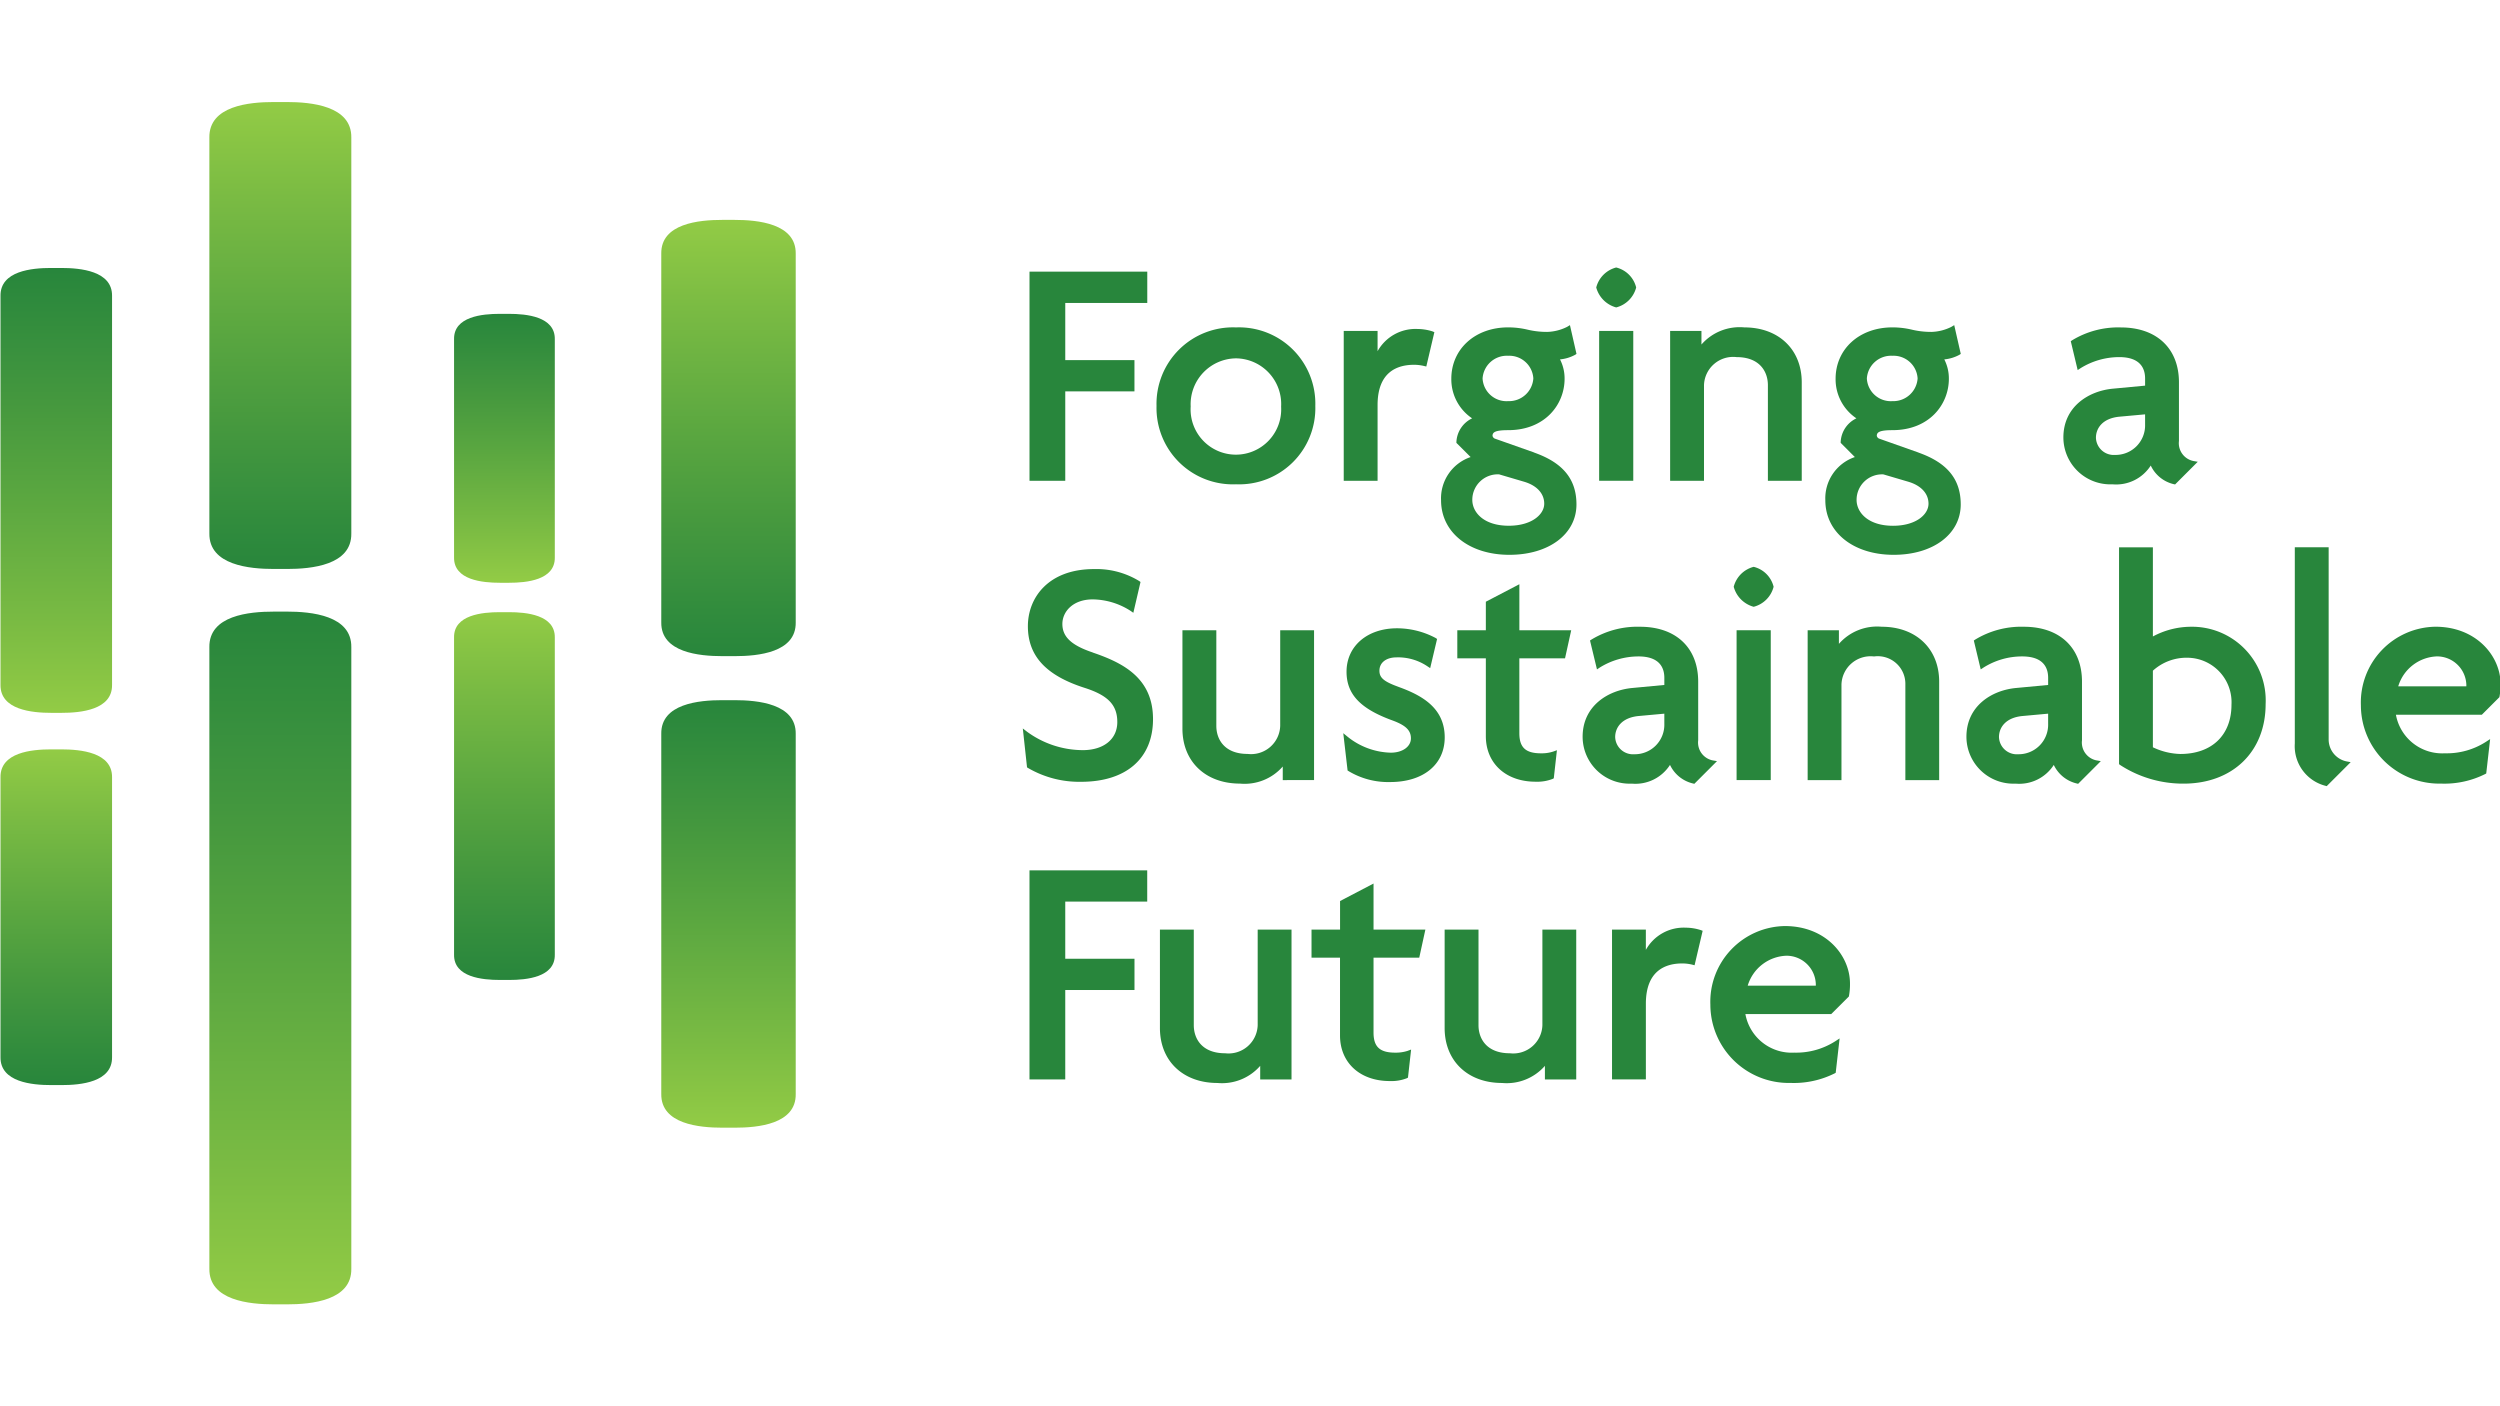 <svg xmlns="http://www.w3.org/2000/svg" xmlns:xlink="http://www.w3.org/1999/xlink" width="231.473" height="130.203" viewBox="0 0 231.473 130.203">
  <defs>
    <clipPath id="clip-path">
      <path id="Path_5607" data-name="Path 5607" d="M10.561-17.49c-2.259,0-6,.345-5.952,3.3h0V43.35c-.042,2.949,3.719,3.3,5.978,3.3H11.8c2.255,0,6-.349,5.952-3.3h0V-14.192c.042-2.953-3.719-3.3-5.978-3.3H10.561Z" transform="translate(-4.608 17.49)" fill="none"/>
    </clipPath>
    <linearGradient id="linear-gradient" x1="0.072" y1="0.112" x2="0.565" y2="0.112" gradientUnits="objectBoundingBox">
      <stop offset="0" stop-color="#92cb45"/>
      <stop offset="0.1" stop-color="#86c344"/>
      <stop offset="0.2" stop-color="#7abb43"/>
      <stop offset="0.3" stop-color="#6fb442"/>
      <stop offset="0.4" stop-color="#64ad41"/>
      <stop offset="0.5" stop-color="#59a640"/>
      <stop offset="0.6" stop-color="#4f9f3f"/>
      <stop offset="0.7" stop-color="#45983e"/>
      <stop offset="0.8" stop-color="#3b923e"/>
      <stop offset="0.9" stop-color="#318c3d"/>
      <stop offset="1" stop-color="#28863c"/>
    </linearGradient>
    <clipPath id="clip-path-2">
      <path id="Path_5609" data-name="Path 5609" d="M10.561-28.706c-2.259,0-6,.345-5.952,3.294h0V11.232c-.042,2.949,3.719,3.294,5.978,3.294H11.8c2.255,0,6-.345,5.952-3.294h0V-25.412c.042-2.949-3.719-3.294-5.978-3.294H10.561Z" transform="translate(-4.608 28.706)" fill="none"/>
    </clipPath>
    <linearGradient id="linear-gradient-2" x1="0.595" y1="0.112" x2="0.927" y2="0.112" gradientUnits="objectBoundingBox">
      <stop offset="0" stop-color="#28863c"/>
      <stop offset="0.1" stop-color="#318c3d"/>
      <stop offset="0.2" stop-color="#3b923e"/>
      <stop offset="0.3" stop-color="#45983e"/>
      <stop offset="0.4" stop-color="#4f9f3f"/>
      <stop offset="0.5" stop-color="#59a640"/>
      <stop offset="0.6" stop-color="#64ad41"/>
      <stop offset="0.7" stop-color="#6fb442"/>
      <stop offset="0.8" stop-color="#7abb43"/>
      <stop offset="0.9" stop-color="#86c344"/>
      <stop offset="1" stop-color="#92cb45"/>
    </linearGradient>
    <clipPath id="clip-path-3">
      <path id="Path_5611" data-name="Path 5611" d="M14.218-17.478c-1.6,0-4.257.248-4.223,2.339h0V14.24c-.029,2.091,2.638,2.335,4.244,2.335H15.1c1.6,0,4.253-.244,4.223-2.335h0V-15.139c.025-2.091-2.638-2.339-4.244-2.339h-.858Z" transform="translate(-9.994 17.478)" fill="none"/>
    </clipPath>
    <linearGradient id="linear-gradient-3" x1="0.303" y1="0.202" x2="0.565" y2="0.202" xlink:href="#linear-gradient-2"/>
    <clipPath id="clip-path-4">
      <path id="Path_5613" data-name="Path 5613" d="M14.218-24.044c-1.6,0-4.257.248-4.223,2.339h0V-1.484C9.965.607,12.632.855,14.239.855H15.1c1.6,0,4.253-.248,4.223-2.339h0V-21.705c.025-2.091-2.638-2.339-4.244-2.339h-.858Z" transform="translate(-9.994 24.044)" fill="none"/>
    </clipPath>
    <linearGradient id="linear-gradient-4" x1="0.586" y1="0.202" x2="0.777" y2="0.202" xlink:href="#linear-gradient"/>
    <clipPath id="clip-path-5">
      <path id="Path_5615" data-name="Path 5615" d="M20.192-26.112c-2.141,0-5.683.332-5.637,3.126h0V11.154c-.038,2.793,3.521,3.126,5.658,3.126h1.153c2.137,0,5.683-.332,5.637-3.126h0V-22.986c.038-2.793-3.521-3.126-5.658-3.126H20.192Z" transform="translate(-14.555 26.112)" fill="none"/>
    </clipPath>
    <linearGradient id="linear-gradient-5" x1="0.533" y1="0.291" x2="0.844" y2="0.291" xlink:href="#linear-gradient-2"/>
    <clipPath id="clip-path-6">
      <path id="Path_5617" data-name="Path 5617" d="M20.192-15.541c-2.141,0-5.683.328-5.637,3.121h0V20.922c-.038,2.793,3.521,3.121,5.658,3.121h1.153c2.137,0,5.683-.328,5.637-3.121h0V-12.42c.038-2.793-3.521-3.121-5.658-3.121H20.192Z" transform="translate(-14.555 15.541)" fill="none"/>
    </clipPath>
    <linearGradient id="linear-gradient-6" x1="0.198" y1="0.291" x2="0.502" y2="0.291" xlink:href="#linear-gradient"/>
    <clipPath id="clip-path-7">
      <path id="Path_5619" data-name="Path 5619" d="M4.689-25.054c-1.775,0-4.711.273-4.678,2.587h0V13.546c-.029,2.318,2.924,2.591,4.7,2.591h.955c1.771,0,4.707-.273,4.674-2.591h0V-22.467c.029-2.314-2.924-2.587-4.7-2.587H4.689Z" transform="translate(-0.011 25.054)" fill="none"/>
    </clipPath>
    <linearGradient id="linear-gradient-7" x1="0.493" y1="0.023" x2="0.809" y2="0.023" xlink:href="#linear-gradient"/>
    <clipPath id="clip-path-8">
      <path id="Path_5621" data-name="Path 5621" d="M4.689-14.458c-1.775,0-4.711.269-4.678,2.587h0V14.038c-.029,2.318,2.924,2.587,4.7,2.587h.955c1.771,0,4.707-.269,4.674-2.587h0V-11.871c.029-2.318-2.924-2.587-4.7-2.587H4.689Z" transform="translate(-0.011 14.458)" fill="none"/>
    </clipPath>
    <linearGradient id="linear-gradient-8" x1="0.228" y1="0.023" x2="0.467" y2="0.023" xlink:href="#linear-gradient-2"/>
    <clipPath id="clip-path-9">
      <path id="Path_5649" data-name="Path 5649" d="M0,99.251H231.473v-130.2H0Z" transform="translate(0 30.952)" fill="none"/>
    </clipPath>
  </defs>
  <g id="Group_8711" data-name="Group 8711" transform="translate(0 30.952)">
    <g id="Group_8670" data-name="Group 8670" transform="translate(19.384 25.677)" clip-path="url(#clip-path)">
      <g id="Group_8669" data-name="Group 8669" transform="translate(-19.384 73.574) rotate(-90)">
        <path id="Path_5606" data-name="Path 5606" d="M130.2,0V231.472H0V0Z" transform="translate(0)" fill="url(#linear-gradient)"/>
      </g>
    </g>
    <g id="Group_8672" data-name="Group 8672" transform="translate(19.384 -21.504)" clip-path="url(#clip-path-2)">
      <g id="Group_8671" data-name="Group 8671" transform="translate(-19.384 120.755) rotate(-90)">
        <path id="Path_5608" data-name="Path 5608" d="M130.2,0V231.472H0V0Z" fill="url(#linear-gradient-2)"/>
      </g>
    </g>
    <g id="Group_8674" data-name="Group 8674" transform="translate(42.04 25.728)" clip-path="url(#clip-path-3)">
      <g id="Group_8673" data-name="Group 8673" transform="translate(-42.04 73.523) rotate(-90)">
        <path id="Path_5610" data-name="Path 5610" d="M130.2,0V231.472H0V0Z" fill="url(#linear-gradient-3)"/>
      </g>
    </g>
    <g id="Group_8676" data-name="Group 8676" transform="translate(42.04 -1.893)" clip-path="url(#clip-path-4)">
      <g id="Group_8675" data-name="Group 8675" transform="translate(-42.04 101.144) rotate(-90)">
        <path id="Path_5612" data-name="Path 5612" d="M130.2,0V231.472H0V0Z" fill="url(#linear-gradient-4)"/>
      </g>
    </g>
    <g id="Group_8678" data-name="Group 8678" transform="translate(61.227 -10.592)" clip-path="url(#clip-path-5)">
      <g id="Group_8677" data-name="Group 8677" transform="translate(-61.227 109.843) rotate(-90)">
        <path id="Path_5614" data-name="Path 5614" d="M130.2,0V231.472H0V0Z" fill="url(#linear-gradient-5)"/>
      </g>
    </g>
    <g id="Group_8680" data-name="Group 8680" transform="translate(61.227 33.876)" clip-path="url(#clip-path-6)">
      <g id="Group_8679" data-name="Group 8679" transform="translate(-61.227 65.375) rotate(-90)">
        <path id="Path_5616" data-name="Path 5616" d="M130.2,0V231.472H0V0Z" transform="translate(0)" fill="url(#linear-gradient-6)"/>
      </g>
    </g>
    <g id="Group_8682" data-name="Group 8682" transform="translate(0.046 -6.141)" clip-path="url(#clip-path-7)">
      <g id="Group_8681" data-name="Group 8681" transform="translate(-0.046 105.392) rotate(-90)">
        <path id="Path_5618" data-name="Path 5618" d="M130.2,0V231.472H0V0Z" fill="url(#linear-gradient-7)"/>
      </g>
    </g>
    <g id="Group_8684" data-name="Group 8684" transform="translate(0.046 38.432)" clip-path="url(#clip-path-8)">
      <g id="Group_8683" data-name="Group 8683" transform="translate(-0.046 60.819) rotate(-90)">
        <path id="Path_5620" data-name="Path 5620" d="M130.2,0V231.472H0V0Z" fill="url(#linear-gradient-8)"/>
      </g>
    </g>
    <g id="Group_8685" data-name="Group 8685" transform="translate(95.321 -5.799)">
      <path id="Path_5622" data-name="Path 5622" d="M2.524,8.449H8.93V5.555H2.524V.263h7.593v-2.9H-.787V16.728H2.524Z" transform="translate(0.787 2.635)" fill="#28863c"/>
    </g>
    <g id="Group_8710" data-name="Group 8710" transform="translate(0 -30.952)" clip-path="url(#clip-path-9)">
      <g id="Group_8686" data-name="Group 8686" transform="translate(107.082 30.315)">
        <path id="Path_5623" data-name="Path 5623" d="M2.411,5.592a4.249,4.249,0,0,1,4.2-4.472,4.234,4.234,0,0,1,4.173,4.472,4.195,4.195,0,1,1-8.375,0m4.2,7.189A7.053,7.053,0,0,0,13.95,5.533,7.065,7.065,0,0,0,6.614-1.744,7.082,7.082,0,0,0-.752,5.533a7.07,7.07,0,0,0,7.366,7.248" transform="translate(0.752 1.744)" fill="#28863c"/>
      </g>
      <g id="Group_8687" data-name="Group 8687" transform="translate(124.415 30.461)">
        <path id="Path_5624" data-name="Path 5624" d="M2.389,5.368c0-3.083,1.834-3.727,3.374-3.727a4.007,4.007,0,0,1,.925.109L6.9,1.8,7.647-1.38l-.172-.072a4.726,4.726,0,0,0-1.388-.223A4.018,4.018,0,0,0,2.389.383V-1.493H-.745V12.38H2.389Z" transform="translate(0.745 1.674)" fill="#28863c"/>
      </g>
      <g id="Group_8688" data-name="Group 8688" transform="translate(133.426 30.102)">
        <path id="Path_5625" data-name="Path 5625" d="M2.931,3.765a2.246,2.246,0,0,1,2.364-2.1,2.229,2.229,0,0,1,2.335,2.1,2.257,2.257,0,0,1-2.335,2.1,2.219,2.219,0,0,1-2.364-2.1M1.98,15.009a2.357,2.357,0,0,1,2.482-2.364l2.284.673h0c1.2.345,1.893,1.094,1.893,2.044,0,.989-1.153,2.04-3.285,2.04-2.318,0-3.374-1.241-3.374-2.394M7.71,10.621,4.1,9.347a.351.351,0,0,1-.248-.273c0-.324.24-.522,1.443-.522,3.433,0,5.229-2.394,5.229-4.758A3.873,3.873,0,0,0,10.1,2a3.618,3.618,0,0,0,1.4-.425l.126-.084-.606-2.663-.257.156a4.374,4.374,0,0,1-1.847.471,7.786,7.786,0,0,1-1.784-.2A7.746,7.746,0,0,0,5.295-.964c-3.05,0-5.258,2-5.258,4.758A4.352,4.352,0,0,0,1.963,7.458,2.555,2.555,0,0,0,.508,9.637V9.73l1.317,1.312a4.035,4.035,0,0,0-2.738,4c0,2.974,2.6,5.052,6.327,5.052,3.656,0,6.209-1.918,6.209-4.665,0-2.33-1.241-3.857-3.912-4.8" transform="translate(0.914 1.174)" fill="#28863c"/>
      </g>
      <path id="Path_5626" data-name="Path 5626" d="M35.2-9.795H38.36V-23.668H35.2Z" transform="translate(112.863 54.309)" fill="#28863c"/>
      <g id="Group_8689" data-name="Group 8689" transform="translate(147.794 24.767)">
        <path id="Path_5627" data-name="Path 5627" d="M1.408,2.819A2.572,2.572,0,0,0,3.259.972,2.517,2.517,0,0,0,1.408-.879,2.566,2.566,0,0,0-.439.972,2.624,2.624,0,0,0,1.408,2.819" transform="translate(0.439 0.879)" fill="#28863c"/>
      </g>
      <g id="Group_8690" data-name="Group 8690" transform="translate(154.638 30.313)">
        <path id="Path_5628" data-name="Path 5628" d="M2.389,4.079a2.7,2.7,0,0,1,3.016-2.6c2.137,0,2.9,1.342,2.9,2.6v8.851h3.134V3.814c0-3.041-2.137-5.086-5.321-5.086A4.688,4.688,0,0,0,2.153.314V-.944h-2.9V12.929H2.389Z" transform="translate(0.745 1.272)" fill="#28863c"/>
      </g>
      <g id="Group_8691" data-name="Group 8691" transform="translate(169.006 30.102)">
        <path id="Path_5629" data-name="Path 5629" d="M2.931,3.765a2.246,2.246,0,0,1,2.364-2.1,2.229,2.229,0,0,1,2.335,2.1,2.257,2.257,0,0,1-2.335,2.1,2.219,2.219,0,0,1-2.364-2.1m5.708,11.6c0,.989-1.153,2.04-3.285,2.04-2.318,0-3.374-1.241-3.374-2.394a2.357,2.357,0,0,1,2.482-2.364l2.284.673h0c1.2.349,1.893,1.094,1.893,2.044m-.93-4.741L4.1,9.347a.351.351,0,0,1-.248-.273c0-.324.24-.522,1.443-.522,3.433,0,5.229-2.394,5.229-4.758A3.873,3.873,0,0,0,10.1,2a3.618,3.618,0,0,0,1.4-.425l.126-.084-.606-2.663-.257.156a4.374,4.374,0,0,1-1.847.471,7.786,7.786,0,0,1-1.784-.2A7.746,7.746,0,0,0,5.295-.964c-3.05,0-5.258,2-5.258,4.758A4.352,4.352,0,0,0,1.963,7.458,2.547,2.547,0,0,0,.508,9.637V9.73L1.82,11.042a4.037,4.037,0,0,0-2.734,4c0,2.974,2.6,5.052,6.327,5.052,3.656,0,6.209-1.918,6.209-4.665,0-2.33-1.241-3.857-3.912-4.8" transform="translate(0.914 1.174)" fill="#28863c"/>
      </g>
      <g id="Group_8692" data-name="Group 8692" transform="translate(191.049 30.317)">
        <path id="Path_5630" data-name="Path 5630" d="M5.765,6.134v.951A2.732,2.732,0,0,1,2.985,9.891,1.649,1.649,0,0,1,1.214,8.3c0-.85.581-1.809,2.208-1.952Zm.526,4.741A3.137,3.137,0,0,0,8.428,12.6l.114.025,2.1-2.1-.412-.072A1.685,1.685,0,0,1,8.9,8.6V3.169C8.9.03,6.838-1.913,3.519-1.913A8.194,8.194,0,0,0-.99-.723l-.126.084.639,2.675.261-.172A6.82,6.82,0,0,1,3.372.834c1.977,0,2.394,1.077,2.394,1.977v.665l-2.949.278C.52,3.959-1.8,5.44-1.8,8.271a4.351,4.351,0,0,0,4.547,4.341,3.8,3.8,0,0,0,3.542-1.737" transform="translate(1.798 1.913)" fill="#28863c"/>
      </g>
      <g id="Group_8693" data-name="Group 8693" transform="translate(94.704 52.691)">
        <path id="Path_5631" data-name="Path 5631" d="M4.938,5.887C2.965,5.227,2.12,4.44,2.12,3.246,2.12,2.114,3.087.97,4.93.97a6.623,6.623,0,0,1,3.5,1.06l.261.181L9.355-.641,9.242-.725A7.606,7.606,0,0,0,5.048-1.836C.82-1.836-1.073.818-1.073,3.452c0,2.743,1.662,4.552,5.225,5.7,2.2.7,3.054,1.594,3.054,3.176s-1.254,2.6-3.2,2.6a8.785,8.785,0,0,1-5.149-1.7l-.4-.307.391,3.6.084.055a9.415,9.415,0,0,0,4.926,1.283c4.169,0,6.655-2.166,6.655-5.8,0-3.756-2.68-5.183-5.578-6.167" transform="translate(1.54 1.836)" fill="#28863c"/>
      </g>
      <g id="Group_8694" data-name="Group 8694" transform="translate(109.485 58.355)">
        <path id="Path_5632" data-name="Path 5632" d="M9.286,10.575V-3.3H6.152V5.553a2.7,2.7,0,0,1-3.016,2.6C1,8.152.238,6.81.238,5.553V-3.3H-2.9V5.818C-2.9,8.859-.759,10.9,2.425,10.9A4.688,4.688,0,0,0,6.388,9.318v1.258Z" transform="translate(2.896 3.298)" fill="#28863c"/>
      </g>
      <g id="Group_8695" data-name="Group 8695" transform="translate(124.376 58.177)">
        <path id="Path_5633" data-name="Path 5633" d="M3.886,4.127C2.54,3.639,2.132,3.29,2.132,2.638c0-.749.623-1.237,1.59-1.237a4.867,4.867,0,0,1,2.848.824l.261.172.639-2.7L7.34-.391a7.631,7.631,0,0,0-3.588-.9C1-1.287-.913.366-.913,2.73c0,2.078,1.266,3.424,4.236,4.505,1.241.454,1.725.921,1.725,1.666,0,.766-.778,1.325-1.859,1.325A6.626,6.626,0,0,1-.8,8.763l-.416-.341.4,3.454.088.055a7.109,7.109,0,0,0,3.853,1.014c3.071,0,5.052-1.624,5.052-4.135,0-2.764-2.171-3.916-4.295-4.682" transform="translate(1.212 1.287)" fill="#28863c"/>
      </g>
      <g id="Group_8696" data-name="Group 8696" transform="translate(134.931 54.093)">
        <path id="Path_5634" data-name="Path 5634" d="M2.014,1.235V3.876H-.628v2.6H2.014v7.2C2.014,16.2,3.865,17.9,6.62,17.9A3.922,3.922,0,0,0,8.2,17.64l.105-.055.29-2.6-.328.118a3.422,3.422,0,0,1-1.144.168c-1.426,0-2.007-.543-2.007-1.864V6.476H9.346l.572-2.6h-4.8V-.385Z" transform="translate(0.628 0.385)" fill="#28863c"/>
      </g>
      <g id="Group_8697" data-name="Group 8697" transform="translate(146.536 58.031)">
        <path id="Path_5635" data-name="Path 5635" d="M5.765,6.134v.951A2.732,2.732,0,0,1,2.985,9.891,1.649,1.649,0,0,1,1.214,8.3c0-.85.581-1.809,2.208-1.952Zm.526,4.745A3.15,3.15,0,0,0,8.428,12.6l.114.029,2.1-2.1-.412-.072A1.685,1.685,0,0,1,8.9,8.6V3.169C8.9.03,6.838-1.913,3.519-1.913A8.2,8.2,0,0,0-.99-.723l-.126.084.644,2.675.257-.172A6.82,6.82,0,0,1,3.372.834c1.977,0,2.394,1.077,2.394,1.977v.665l-2.949.278C.52,3.964-1.8,5.44-1.8,8.271a4.351,4.351,0,0,0,4.547,4.341,3.806,3.806,0,0,0,3.542-1.733" transform="translate(1.798 1.913)" fill="#28863c"/>
      </g>
      <g id="Group_8698" data-name="Group 8698" transform="translate(160.524 52.482)">
        <path id="Path_5636" data-name="Path 5636" d="M1.408,0A2.567,2.567,0,0,0-.439,1.847,2.629,2.629,0,0,0,1.408,3.7,2.566,2.566,0,0,0,3.254,1.847,2.513,2.513,0,0,0,1.408,0" transform="translate(0.439)" fill="#28863c"/>
      </g>
      <path id="Path_5637" data-name="Path 5637" d="M38.223-3.207h3.163V-17.08H38.223Z" transform="translate(122.566 75.434)" fill="#28863c"/>
      <g id="Group_8699" data-name="Group 8699" transform="translate(167.369 58.03)">
        <path id="Path_5638" data-name="Path 5638" d="M5.23,0A4.7,4.7,0,0,0,1.263,1.586V.328H-1.631V14.2H1.5V5.351a2.7,2.7,0,0,1,3.016-2.6,2.555,2.555,0,0,1,2.9,2.6V14.2h3.13V5.082C10.547,2.044,8.41,0,5.23,0" transform="translate(1.631)" fill="#28863c"/>
      </g>
      <g id="Group_8700" data-name="Group 8700" transform="translate(182.072 58.031)">
        <path id="Path_5639" data-name="Path 5639" d="M5.765,6.134v.951A2.732,2.732,0,0,1,2.985,9.891,1.649,1.649,0,0,1,1.214,8.3c0-.85.581-1.809,2.208-1.952ZM8.9,8.6V3.169C8.9.03,6.838-1.913,3.519-1.913A8.194,8.194,0,0,0-.99-.723l-.126.084.639,2.675.261-.172A6.686,6.686,0,0,1,3.372.834c1.977,0,2.394,1.077,2.394,1.977v.665l-2.949.278C.52,3.964-1.8,5.44-1.8,8.271a4.351,4.351,0,0,0,4.547,4.341,3.806,3.806,0,0,0,3.542-1.733A3.15,3.15,0,0,0,8.428,12.6l.114.029,2.1-2.1-.412-.072A1.685,1.685,0,0,1,8.9,8.6" transform="translate(1.798 1.913)" fill="#28863c"/>
      </g>
      <g id="Group_8701" data-name="Group 8701" transform="translate(196.2 50.674)">
        <path id="Path_5640" data-name="Path 5640" d="M2.389,8.709a4.636,4.636,0,0,1,3.222-1.2A4.119,4.119,0,0,1,9.666,11.86c0,2.81-1.813,4.56-4.737,4.56A6.247,6.247,0,0,1,2.389,15.8ZM5.88,4.641a7.475,7.475,0,0,0-3.491.9V-2.716H-.745V17.362l.084.067a10.693,10.693,0,0,0,5.889,1.737c4.547,0,7.6-2.961,7.6-7.37A6.823,6.823,0,0,0,5.88,4.641" transform="translate(0.745 2.716)" fill="#28863c"/>
      </g>
      <g id="Group_8702" data-name="Group 8702" transform="translate(212.474 50.671)">
        <path id="Path_5641" data-name="Path 5641" d="M2.389,13.577V-4.234H-.745V13.934a3.787,3.787,0,0,0,2.831,3.916l.122.034,2.221-2.221-.408-.076a2.073,2.073,0,0,1-1.632-2.011" transform="translate(0.745 4.234)" fill="#28863c"/>
      </g>
      <g id="Group_8703" data-name="Group 8703" transform="translate(218.593 58.028)">
        <path id="Path_5642" data-name="Path 5642" d="M2.636,4.207A3.887,3.887,0,0,1,6.22,1.435,2.716,2.716,0,0,1,8.942,4.068c0,.046,0,.093,0,.139ZM6.073-1.312A7.014,7.014,0,0,0-.822,5.965a7.263,7.263,0,0,0,7.429,7.248,8.441,8.441,0,0,0,4.076-.883l.1-.055.362-3.184-.387.252a6.7,6.7,0,0,1-3.8,1.064A4.356,4.356,0,0,1,2.421,6.836h7.955L12,5.212l.013-.063a5.879,5.879,0,0,0,.1-1.14c0-2.617-2.259-5.321-6.032-5.321" transform="translate(0.822 1.312)" fill="#28863c"/>
      </g>
      <g id="Group_8704" data-name="Group 8704" transform="translate(95.32 80.584)">
        <path id="Path_5643" data-name="Path 5643" d="M0,14.757H3.311V6.478H9.721V3.584H3.311V-1.708H10.9V-4.6H0Z" transform="translate(0 4.602)" fill="#28863c"/>
      </g>
      <g id="Group_8705" data-name="Group 8705" transform="translate(107.397 86.07)">
        <path id="Path_5644" data-name="Path 5644" d="M6.9,6.747a2.7,2.7,0,0,1-3.016,2.6c-2.137,0-2.9-1.342-2.9-2.6V-2.1H-2.151V7.012c0,3.041,2.137,5.086,5.321,5.086a4.694,4.694,0,0,0,3.963-1.586v1.258h2.9V-2.1H6.9Z" transform="translate(2.151 2.104)" fill="#28863c"/>
      </g>
      <g id="Group_8706" data-name="Group 8706" transform="translate(121.433 81.806)">
        <path id="Path_5645" data-name="Path 5645" d="M4.377,0l-3.1,1.62V4.265H-1.365v2.6H1.273v7.2c0,2.528,1.851,4.223,4.61,4.223a3.916,3.916,0,0,0,1.577-.261l.105-.055.29-2.6-.328.122a3.543,3.543,0,0,1-1.144.164c-1.426,0-2.007-.538-2.007-1.859V6.865H8.609l.568-2.6h-4.8Z" transform="translate(1.365)" fill="#28863c"/>
      </g>
      <g id="Group_8707" data-name="Group 8707" transform="translate(133.758 86.07)">
        <path id="Path_5646" data-name="Path 5646" d="M6.9,6.747a2.7,2.7,0,0,1-3.016,2.6c-2.137,0-2.9-1.342-2.9-2.6V-2.1H-2.151V7.012c0,3.041,2.137,5.086,5.317,5.086a4.7,4.7,0,0,0,3.967-1.586v1.258h2.9V-2.1H6.9Z" transform="translate(2.151 2.104)" fill="#28863c"/>
      </g>
      <g id="Group_8708" data-name="Group 8708" transform="translate(149.256 85.893)">
        <path id="Path_5647" data-name="Path 5647" d="M5.208,0a4.009,4.009,0,0,0-3.7,2.057V.177H-1.624V14.05H1.51V7.042c0-3.083,1.834-3.731,3.369-3.731a3.984,3.984,0,0,1,.93.114l.21.055L6.768.29,6.591.223A4.586,4.586,0,0,0,5.208,0" transform="translate(1.624)" fill="#28863c"/>
      </g>
      <g id="Group_8709" data-name="Group 8709" transform="translate(158.361 85.743)">
        <path id="Path_5648" data-name="Path 5648" d="M2.636,4.207A3.887,3.887,0,0,1,6.22,1.435,2.716,2.716,0,0,1,8.942,4.068c0,.046,0,.093,0,.139ZM6.073-1.312A7.014,7.014,0,0,0-.822,5.965a7.263,7.263,0,0,0,7.429,7.248,8.452,8.452,0,0,0,4.076-.883l.1-.055.362-3.184-.387.252a6.7,6.7,0,0,1-3.8,1.064A4.356,4.356,0,0,1,2.421,6.836h7.95L12,5.212l.013-.063a5.852,5.852,0,0,0,.093-1.14c0-2.617-2.255-5.321-6.028-5.321" transform="translate(0.822 1.312)" fill="#28863c"/>
      </g>
    </g>
  </g>
</svg>
